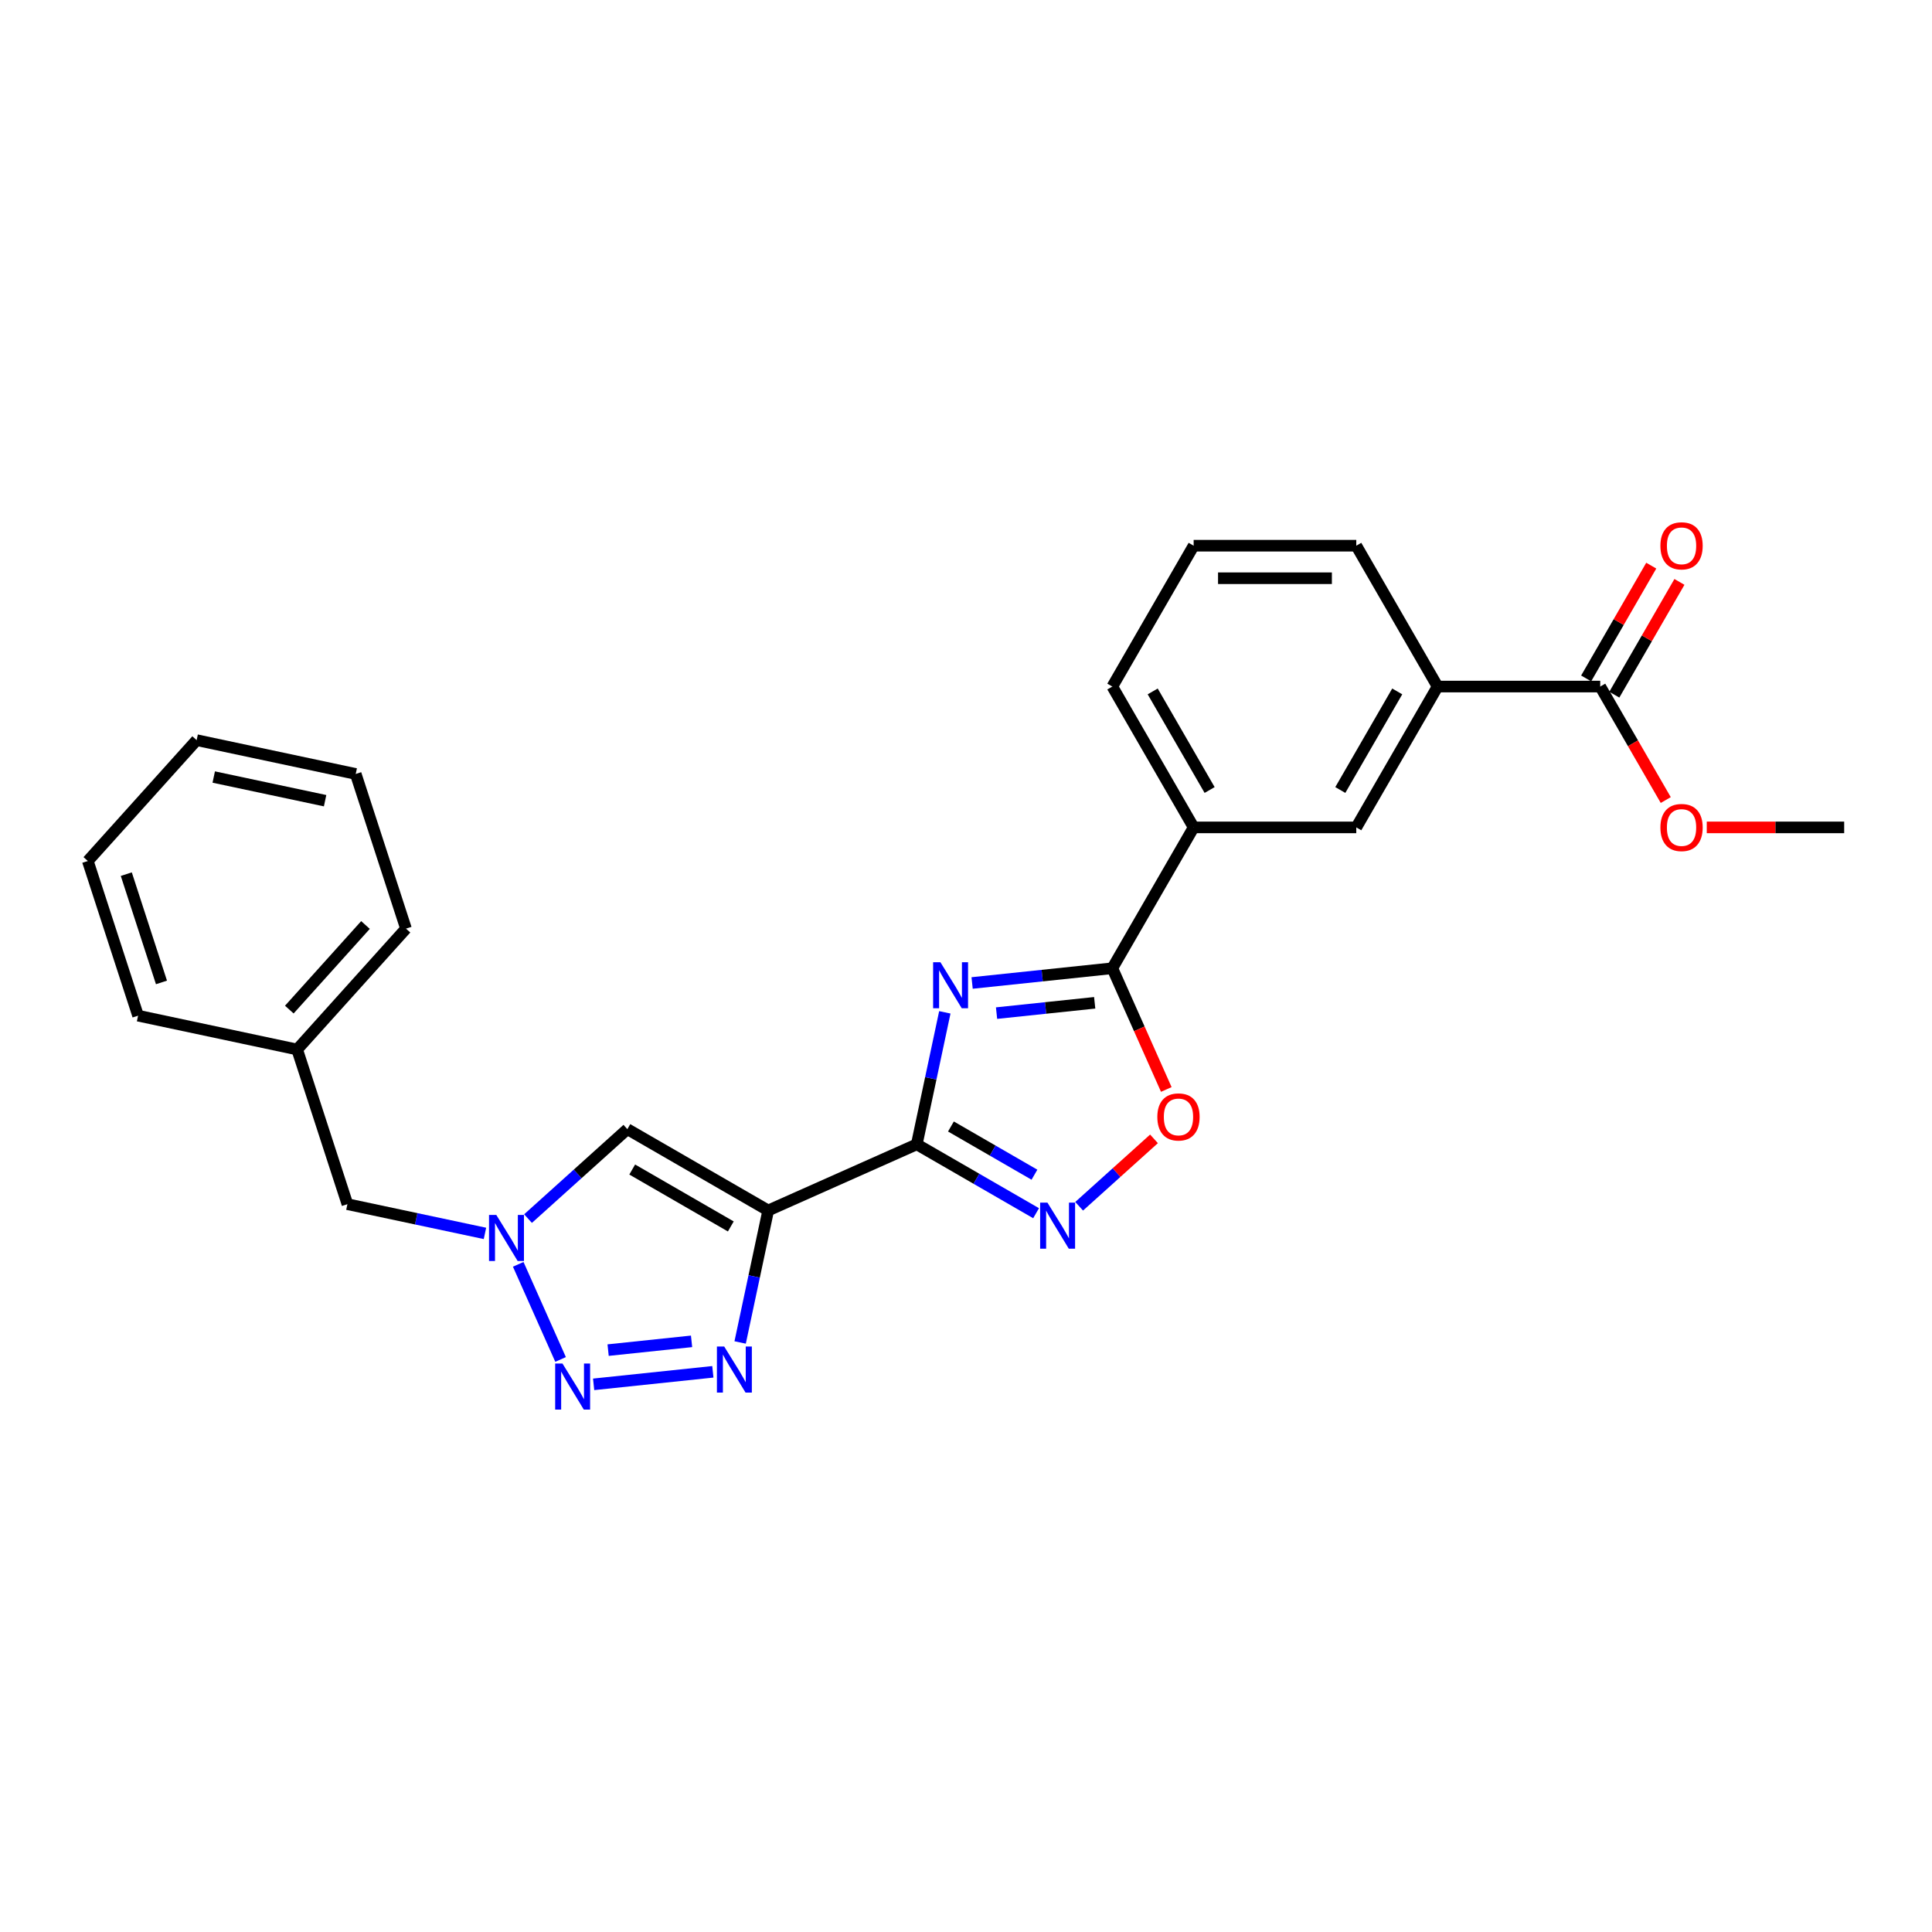 <?xml version='1.0' encoding='iso-8859-1'?>
<svg version='1.1' baseProfile='full'
              xmlns='http://www.w3.org/2000/svg'
                      xmlns:rdkit='http://www.rdkit.org/xml'
                      xmlns:xlink='http://www.w3.org/1999/xlink'
                  xml:space='preserve'
width='1000px' height='1000px' viewBox='0 0 1000 1000'>
<!-- END OF HEADER -->
<rect style='opacity:1.0;fill:#FFFFFF;stroke:none' width='1000' height='1000' x='0' y='0'> </rect>
<path class='bond-0' d='M 474.519,592.3 L 481.78,558.142' style='fill:none;fill-rule:evenodd;stroke:#000000;stroke-width:6px;stroke-linecap:butt;stroke-linejoin:miter;stroke-opacity:1' />
<path class='bond-0' d='M 481.78,558.142 L 489.04,523.985' style='fill:none;fill-rule:evenodd;stroke:#0000FF;stroke-width:6px;stroke-linecap:butt;stroke-linejoin:miter;stroke-opacity:1' />
<path class='bond-1' d='M 474.519,592.3 L 397.618,626.539' style='fill:none;fill-rule:evenodd;stroke:#000000;stroke-width:6px;stroke-linecap:butt;stroke-linejoin:miter;stroke-opacity:1' />
<path class='bond-5' d='M 474.519,592.3 L 505.397,610.127' style='fill:none;fill-rule:evenodd;stroke:#000000;stroke-width:6px;stroke-linecap:butt;stroke-linejoin:miter;stroke-opacity:1' />
<path class='bond-5' d='M 505.397,610.127 L 536.275,627.955' style='fill:none;fill-rule:evenodd;stroke:#0000FF;stroke-width:6px;stroke-linecap:butt;stroke-linejoin:miter;stroke-opacity:1' />
<path class='bond-5' d='M 492.201,583.068 L 513.815,595.547' style='fill:none;fill-rule:evenodd;stroke:#000000;stroke-width:6px;stroke-linecap:butt;stroke-linejoin:miter;stroke-opacity:1' />
<path class='bond-5' d='M 513.815,595.547 L 535.43,608.026' style='fill:none;fill-rule:evenodd;stroke:#0000FF;stroke-width:6px;stroke-linecap:butt;stroke-linejoin:miter;stroke-opacity:1' />
<path class='bond-4' d='M 503.167,508.789 L 539.453,504.975' style='fill:none;fill-rule:evenodd;stroke:#0000FF;stroke-width:6px;stroke-linecap:butt;stroke-linejoin:miter;stroke-opacity:1' />
<path class='bond-4' d='M 539.453,504.975 L 575.739,501.161' style='fill:none;fill-rule:evenodd;stroke:#000000;stroke-width:6px;stroke-linecap:butt;stroke-linejoin:miter;stroke-opacity:1' />
<path class='bond-4' d='M 515.812,524.388 L 541.213,521.719' style='fill:none;fill-rule:evenodd;stroke:#0000FF;stroke-width:6px;stroke-linecap:butt;stroke-linejoin:miter;stroke-opacity:1' />
<path class='bond-4' d='M 541.213,521.719 L 566.613,519.049' style='fill:none;fill-rule:evenodd;stroke:#000000;stroke-width:6px;stroke-linecap:butt;stroke-linejoin:miter;stroke-opacity:1' />
<path class='bond-2' d='M 397.618,626.539 L 390.358,660.696' style='fill:none;fill-rule:evenodd;stroke:#000000;stroke-width:6px;stroke-linecap:butt;stroke-linejoin:miter;stroke-opacity:1' />
<path class='bond-2' d='M 390.358,660.696 L 383.097,694.854' style='fill:none;fill-rule:evenodd;stroke:#0000FF;stroke-width:6px;stroke-linecap:butt;stroke-linejoin:miter;stroke-opacity:1' />
<path class='bond-7' d='M 397.618,626.539 L 324.717,584.449' style='fill:none;fill-rule:evenodd;stroke:#000000;stroke-width:6px;stroke-linecap:butt;stroke-linejoin:miter;stroke-opacity:1' />
<path class='bond-7' d='M 378.265,634.805 L 327.234,605.343' style='fill:none;fill-rule:evenodd;stroke:#000000;stroke-width:6px;stroke-linecap:butt;stroke-linejoin:miter;stroke-opacity:1' />
<path class='bond-3' d='M 368.971,710.05 L 307.263,716.535' style='fill:none;fill-rule:evenodd;stroke:#0000FF;stroke-width:6px;stroke-linecap:butt;stroke-linejoin:miter;stroke-opacity:1' />
<path class='bond-3' d='M 357.955,694.279 L 314.76,698.819' style='fill:none;fill-rule:evenodd;stroke:#0000FF;stroke-width:6px;stroke-linecap:butt;stroke-linejoin:miter;stroke-opacity:1' />
<path class='bond-27' d='M 290.154,703.653 L 268.233,654.416' style='fill:none;fill-rule:evenodd;stroke:#0000FF;stroke-width:6px;stroke-linecap:butt;stroke-linejoin:miter;stroke-opacity:1' />
<path class='bond-10' d='M 575.739,501.161 L 617.829,428.26' style='fill:none;fill-rule:evenodd;stroke:#000000;stroke-width:6px;stroke-linecap:butt;stroke-linejoin:miter;stroke-opacity:1' />
<path class='bond-26' d='M 575.739,501.161 L 589.707,532.532' style='fill:none;fill-rule:evenodd;stroke:#000000;stroke-width:6px;stroke-linecap:butt;stroke-linejoin:miter;stroke-opacity:1' />
<path class='bond-26' d='M 589.707,532.532 L 603.674,563.904' style='fill:none;fill-rule:evenodd;stroke:#FF0000;stroke-width:6px;stroke-linecap:butt;stroke-linejoin:miter;stroke-opacity:1' />
<path class='bond-8' d='M 558.566,624.354 L 577.936,606.914' style='fill:none;fill-rule:evenodd;stroke:#0000FF;stroke-width:6px;stroke-linecap:butt;stroke-linejoin:miter;stroke-opacity:1' />
<path class='bond-8' d='M 577.936,606.914 L 597.305,589.473' style='fill:none;fill-rule:evenodd;stroke:#FF0000;stroke-width:6px;stroke-linecap:butt;stroke-linejoin:miter;stroke-opacity:1' />
<path class='bond-6' d='M 273.305,630.741 L 299.011,607.595' style='fill:none;fill-rule:evenodd;stroke:#0000FF;stroke-width:6px;stroke-linecap:butt;stroke-linejoin:miter;stroke-opacity:1' />
<path class='bond-6' d='M 299.011,607.595 L 324.717,584.449' style='fill:none;fill-rule:evenodd;stroke:#000000;stroke-width:6px;stroke-linecap:butt;stroke-linejoin:miter;stroke-opacity:1' />
<path class='bond-14' d='M 251.014,638.407 L 215.417,630.84' style='fill:none;fill-rule:evenodd;stroke:#0000FF;stroke-width:6px;stroke-linecap:butt;stroke-linejoin:miter;stroke-opacity:1' />
<path class='bond-14' d='M 215.417,630.84 L 179.82,623.274' style='fill:none;fill-rule:evenodd;stroke:#000000;stroke-width:6px;stroke-linecap:butt;stroke-linejoin:miter;stroke-opacity:1' />
<path class='bond-9' d='M 828.277,355.359 L 744.098,355.359' style='fill:none;fill-rule:evenodd;stroke:#000000;stroke-width:6px;stroke-linecap:butt;stroke-linejoin:miter;stroke-opacity:1' />
<path class='bond-13' d='M 835.567,359.568 L 852.417,330.382' style='fill:none;fill-rule:evenodd;stroke:#000000;stroke-width:6px;stroke-linecap:butt;stroke-linejoin:miter;stroke-opacity:1' />
<path class='bond-13' d='M 852.417,330.382 L 869.268,301.196' style='fill:none;fill-rule:evenodd;stroke:#FF0000;stroke-width:6px;stroke-linecap:butt;stroke-linejoin:miter;stroke-opacity:1' />
<path class='bond-13' d='M 820.987,351.15 L 837.837,321.964' style='fill:none;fill-rule:evenodd;stroke:#000000;stroke-width:6px;stroke-linecap:butt;stroke-linejoin:miter;stroke-opacity:1' />
<path class='bond-13' d='M 837.837,321.964 L 854.688,292.778' style='fill:none;fill-rule:evenodd;stroke:#FF0000;stroke-width:6px;stroke-linecap:butt;stroke-linejoin:miter;stroke-opacity:1' />
<path class='bond-15' d='M 828.277,355.359 L 845.234,384.73' style='fill:none;fill-rule:evenodd;stroke:#000000;stroke-width:6px;stroke-linecap:butt;stroke-linejoin:miter;stroke-opacity:1' />
<path class='bond-15' d='M 845.234,384.73 L 862.192,414.101' style='fill:none;fill-rule:evenodd;stroke:#FF0000;stroke-width:6px;stroke-linecap:butt;stroke-linejoin:miter;stroke-opacity:1' />
<path class='bond-12' d='M 617.829,428.26 L 702.008,428.26' style='fill:none;fill-rule:evenodd;stroke:#000000;stroke-width:6px;stroke-linecap:butt;stroke-linejoin:miter;stroke-opacity:1' />
<path class='bond-17' d='M 617.829,428.26 L 575.739,355.359' style='fill:none;fill-rule:evenodd;stroke:#000000;stroke-width:6px;stroke-linecap:butt;stroke-linejoin:miter;stroke-opacity:1' />
<path class='bond-17' d='M 626.096,408.907 L 596.633,357.876' style='fill:none;fill-rule:evenodd;stroke:#000000;stroke-width:6px;stroke-linecap:butt;stroke-linejoin:miter;stroke-opacity:1' />
<path class='bond-11' d='M 744.098,355.359 L 702.008,428.26' style='fill:none;fill-rule:evenodd;stroke:#000000;stroke-width:6px;stroke-linecap:butt;stroke-linejoin:miter;stroke-opacity:1' />
<path class='bond-11' d='M 723.204,357.876 L 693.741,408.907' style='fill:none;fill-rule:evenodd;stroke:#000000;stroke-width:6px;stroke-linecap:butt;stroke-linejoin:miter;stroke-opacity:1' />
<path class='bond-28' d='M 744.098,355.359 L 702.008,282.457' style='fill:none;fill-rule:evenodd;stroke:#000000;stroke-width:6px;stroke-linecap:butt;stroke-linejoin:miter;stroke-opacity:1' />
<path class='bond-16' d='M 179.82,623.274 L 153.807,543.215' style='fill:none;fill-rule:evenodd;stroke:#000000;stroke-width:6px;stroke-linecap:butt;stroke-linejoin:miter;stroke-opacity:1' />
<path class='bond-20' d='M 883.414,428.26 L 918.98,428.26' style='fill:none;fill-rule:evenodd;stroke:#FF0000;stroke-width:6px;stroke-linecap:butt;stroke-linejoin:miter;stroke-opacity:1' />
<path class='bond-20' d='M 918.98,428.26 L 954.545,428.26' style='fill:none;fill-rule:evenodd;stroke:#000000;stroke-width:6px;stroke-linecap:butt;stroke-linejoin:miter;stroke-opacity:1' />
<path class='bond-21' d='M 153.807,543.215 L 210.134,480.658' style='fill:none;fill-rule:evenodd;stroke:#000000;stroke-width:6px;stroke-linecap:butt;stroke-linejoin:miter;stroke-opacity:1' />
<path class='bond-21' d='M 149.745,522.566 L 189.173,478.776' style='fill:none;fill-rule:evenodd;stroke:#000000;stroke-width:6px;stroke-linecap:butt;stroke-linejoin:miter;stroke-opacity:1' />
<path class='bond-22' d='M 153.807,543.215 L 71.467,525.713' style='fill:none;fill-rule:evenodd;stroke:#000000;stroke-width:6px;stroke-linecap:butt;stroke-linejoin:miter;stroke-opacity:1' />
<path class='bond-19' d='M 575.739,355.359 L 617.829,282.457' style='fill:none;fill-rule:evenodd;stroke:#000000;stroke-width:6px;stroke-linecap:butt;stroke-linejoin:miter;stroke-opacity:1' />
<path class='bond-18' d='M 702.008,282.457 L 617.829,282.457' style='fill:none;fill-rule:evenodd;stroke:#000000;stroke-width:6px;stroke-linecap:butt;stroke-linejoin:miter;stroke-opacity:1' />
<path class='bond-18' d='M 689.381,299.293 L 630.456,299.293' style='fill:none;fill-rule:evenodd;stroke:#000000;stroke-width:6px;stroke-linecap:butt;stroke-linejoin:miter;stroke-opacity:1' />
<path class='bond-24' d='M 210.134,480.658 L 184.121,400.599' style='fill:none;fill-rule:evenodd;stroke:#000000;stroke-width:6px;stroke-linecap:butt;stroke-linejoin:miter;stroke-opacity:1' />
<path class='bond-23' d='M 71.467,525.713 L 45.455,445.654' style='fill:none;fill-rule:evenodd;stroke:#000000;stroke-width:6px;stroke-linecap:butt;stroke-linejoin:miter;stroke-opacity:1' />
<path class='bond-23' d='M 83.577,508.502 L 65.368,452.46' style='fill:none;fill-rule:evenodd;stroke:#000000;stroke-width:6px;stroke-linecap:butt;stroke-linejoin:miter;stroke-opacity:1' />
<path class='bond-25' d='M 45.455,445.654 L 101.781,383.097' style='fill:none;fill-rule:evenodd;stroke:#000000;stroke-width:6px;stroke-linecap:butt;stroke-linejoin:miter;stroke-opacity:1' />
<path class='bond-29' d='M 184.121,400.599 L 101.781,383.097' style='fill:none;fill-rule:evenodd;stroke:#000000;stroke-width:6px;stroke-linecap:butt;stroke-linejoin:miter;stroke-opacity:1' />
<path class='bond-29' d='M 168.27,414.441 L 110.632,402.19' style='fill:none;fill-rule:evenodd;stroke:#000000;stroke-width:6px;stroke-linecap:butt;stroke-linejoin:miter;stroke-opacity:1' />
<path  class='atom-1' d='M 486.752 498.04
L 494.563 510.667
Q 495.338 511.913, 496.584 514.169
Q 497.83 516.425, 497.897 516.56
L 497.897 498.04
L 501.062 498.04
L 501.062 521.88
L 497.796 521.88
L 489.412 508.075
Q 488.435 506.458, 487.391 504.606
Q 486.381 502.755, 486.078 502.182
L 486.078 521.88
L 482.98 521.88
L 482.98 498.04
L 486.752 498.04
' fill='#0000FF'/>
<path  class='atom-3' d='M 374.847 696.959
L 382.658 709.585
Q 383.433 710.831, 384.679 713.087
Q 385.924 715.343, 385.992 715.478
L 385.992 696.959
L 389.157 696.959
L 389.157 720.798
L 385.891 720.798
L 377.507 706.993
Q 376.53 705.376, 375.486 703.524
Q 374.476 701.673, 374.173 701.1
L 374.173 720.798
L 371.075 720.798
L 371.075 696.959
L 374.847 696.959
' fill='#0000FF'/>
<path  class='atom-4' d='M 291.129 705.758
L 298.94 718.384
Q 299.715 719.63, 300.961 721.886
Q 302.206 724.142, 302.274 724.277
L 302.274 705.758
L 305.439 705.758
L 305.439 729.597
L 302.173 729.597
L 293.789 715.792
Q 292.812 714.176, 291.768 712.324
Q 290.758 710.472, 290.455 709.899
L 290.455 729.597
L 287.357 729.597
L 287.357 705.758
L 291.129 705.758
' fill='#0000FF'/>
<path  class='atom-6' d='M 542.151 622.47
L 549.963 635.097
Q 550.737 636.342, 551.983 638.598
Q 553.229 640.854, 553.296 640.989
L 553.296 622.47
L 556.462 622.47
L 556.462 646.309
L 553.195 646.309
L 544.811 632.504
Q 543.835 630.888, 542.791 629.036
Q 541.781 627.184, 541.478 626.611
L 541.478 646.309
L 538.38 646.309
L 538.38 622.47
L 542.151 622.47
' fill='#0000FF'/>
<path  class='atom-7' d='M 256.89 628.856
L 264.702 641.483
Q 265.476 642.729, 266.722 644.985
Q 267.968 647.241, 268.035 647.376
L 268.035 628.856
L 271.2 628.856
L 271.2 652.696
L 267.934 652.696
L 259.55 638.89
Q 258.573 637.274, 257.53 635.422
Q 256.519 633.57, 256.216 632.998
L 256.216 652.696
L 253.119 652.696
L 253.119 628.856
L 256.89 628.856
' fill='#0000FF'/>
<path  class='atom-9' d='M 599.035 578.13
Q 599.035 572.406, 601.863 569.207
Q 604.692 566.008, 609.978 566.008
Q 615.264 566.008, 618.093 569.207
Q 620.921 572.406, 620.921 578.13
Q 620.921 583.921, 618.059 587.221
Q 615.197 590.487, 609.978 590.487
Q 604.725 590.487, 601.863 587.221
Q 599.035 583.955, 599.035 578.13
M 609.978 587.794
Q 613.615 587.794, 615.568 585.369
Q 617.554 582.911, 617.554 578.13
Q 617.554 573.45, 615.568 571.093
Q 613.615 568.702, 609.978 568.702
Q 606.341 568.702, 604.355 571.059
Q 602.402 573.416, 602.402 578.13
Q 602.402 582.945, 604.355 585.369
Q 606.341 587.794, 609.978 587.794
' fill='#FF0000'/>
<path  class='atom-14' d='M 859.423 282.525
Q 859.423 276.8, 862.251 273.602
Q 865.08 270.403, 870.366 270.403
Q 875.653 270.403, 878.481 273.602
Q 881.31 276.8, 881.31 282.525
Q 881.31 288.316, 878.448 291.616
Q 875.585 294.882, 870.366 294.882
Q 865.114 294.882, 862.251 291.616
Q 859.423 288.35, 859.423 282.525
M 870.366 292.188
Q 874.003 292.188, 875.956 289.764
Q 877.942 287.306, 877.942 282.525
Q 877.942 277.844, 875.956 275.487
Q 874.003 273.097, 870.366 273.097
Q 866.73 273.097, 864.743 275.454
Q 862.79 277.811, 862.79 282.525
Q 862.79 287.34, 864.743 289.764
Q 866.73 292.188, 870.366 292.188
' fill='#FF0000'/>
<path  class='atom-16' d='M 859.423 428.327
Q 859.423 422.603, 862.251 419.404
Q 865.08 416.205, 870.366 416.205
Q 875.653 416.205, 878.481 419.404
Q 881.31 422.603, 881.31 428.327
Q 881.31 434.119, 878.448 437.419
Q 875.585 440.685, 870.366 440.685
Q 865.114 440.685, 862.251 437.419
Q 859.423 434.152, 859.423 428.327
M 870.366 437.991
Q 874.003 437.991, 875.956 435.567
Q 877.942 433.109, 877.942 428.327
Q 877.942 423.647, 875.956 421.29
Q 874.003 418.899, 870.366 418.899
Q 866.73 418.899, 864.743 421.256
Q 862.79 423.613, 862.79 428.327
Q 862.79 433.142, 864.743 435.567
Q 866.73 437.991, 870.366 437.991
' fill='#FF0000'/>
</svg>
